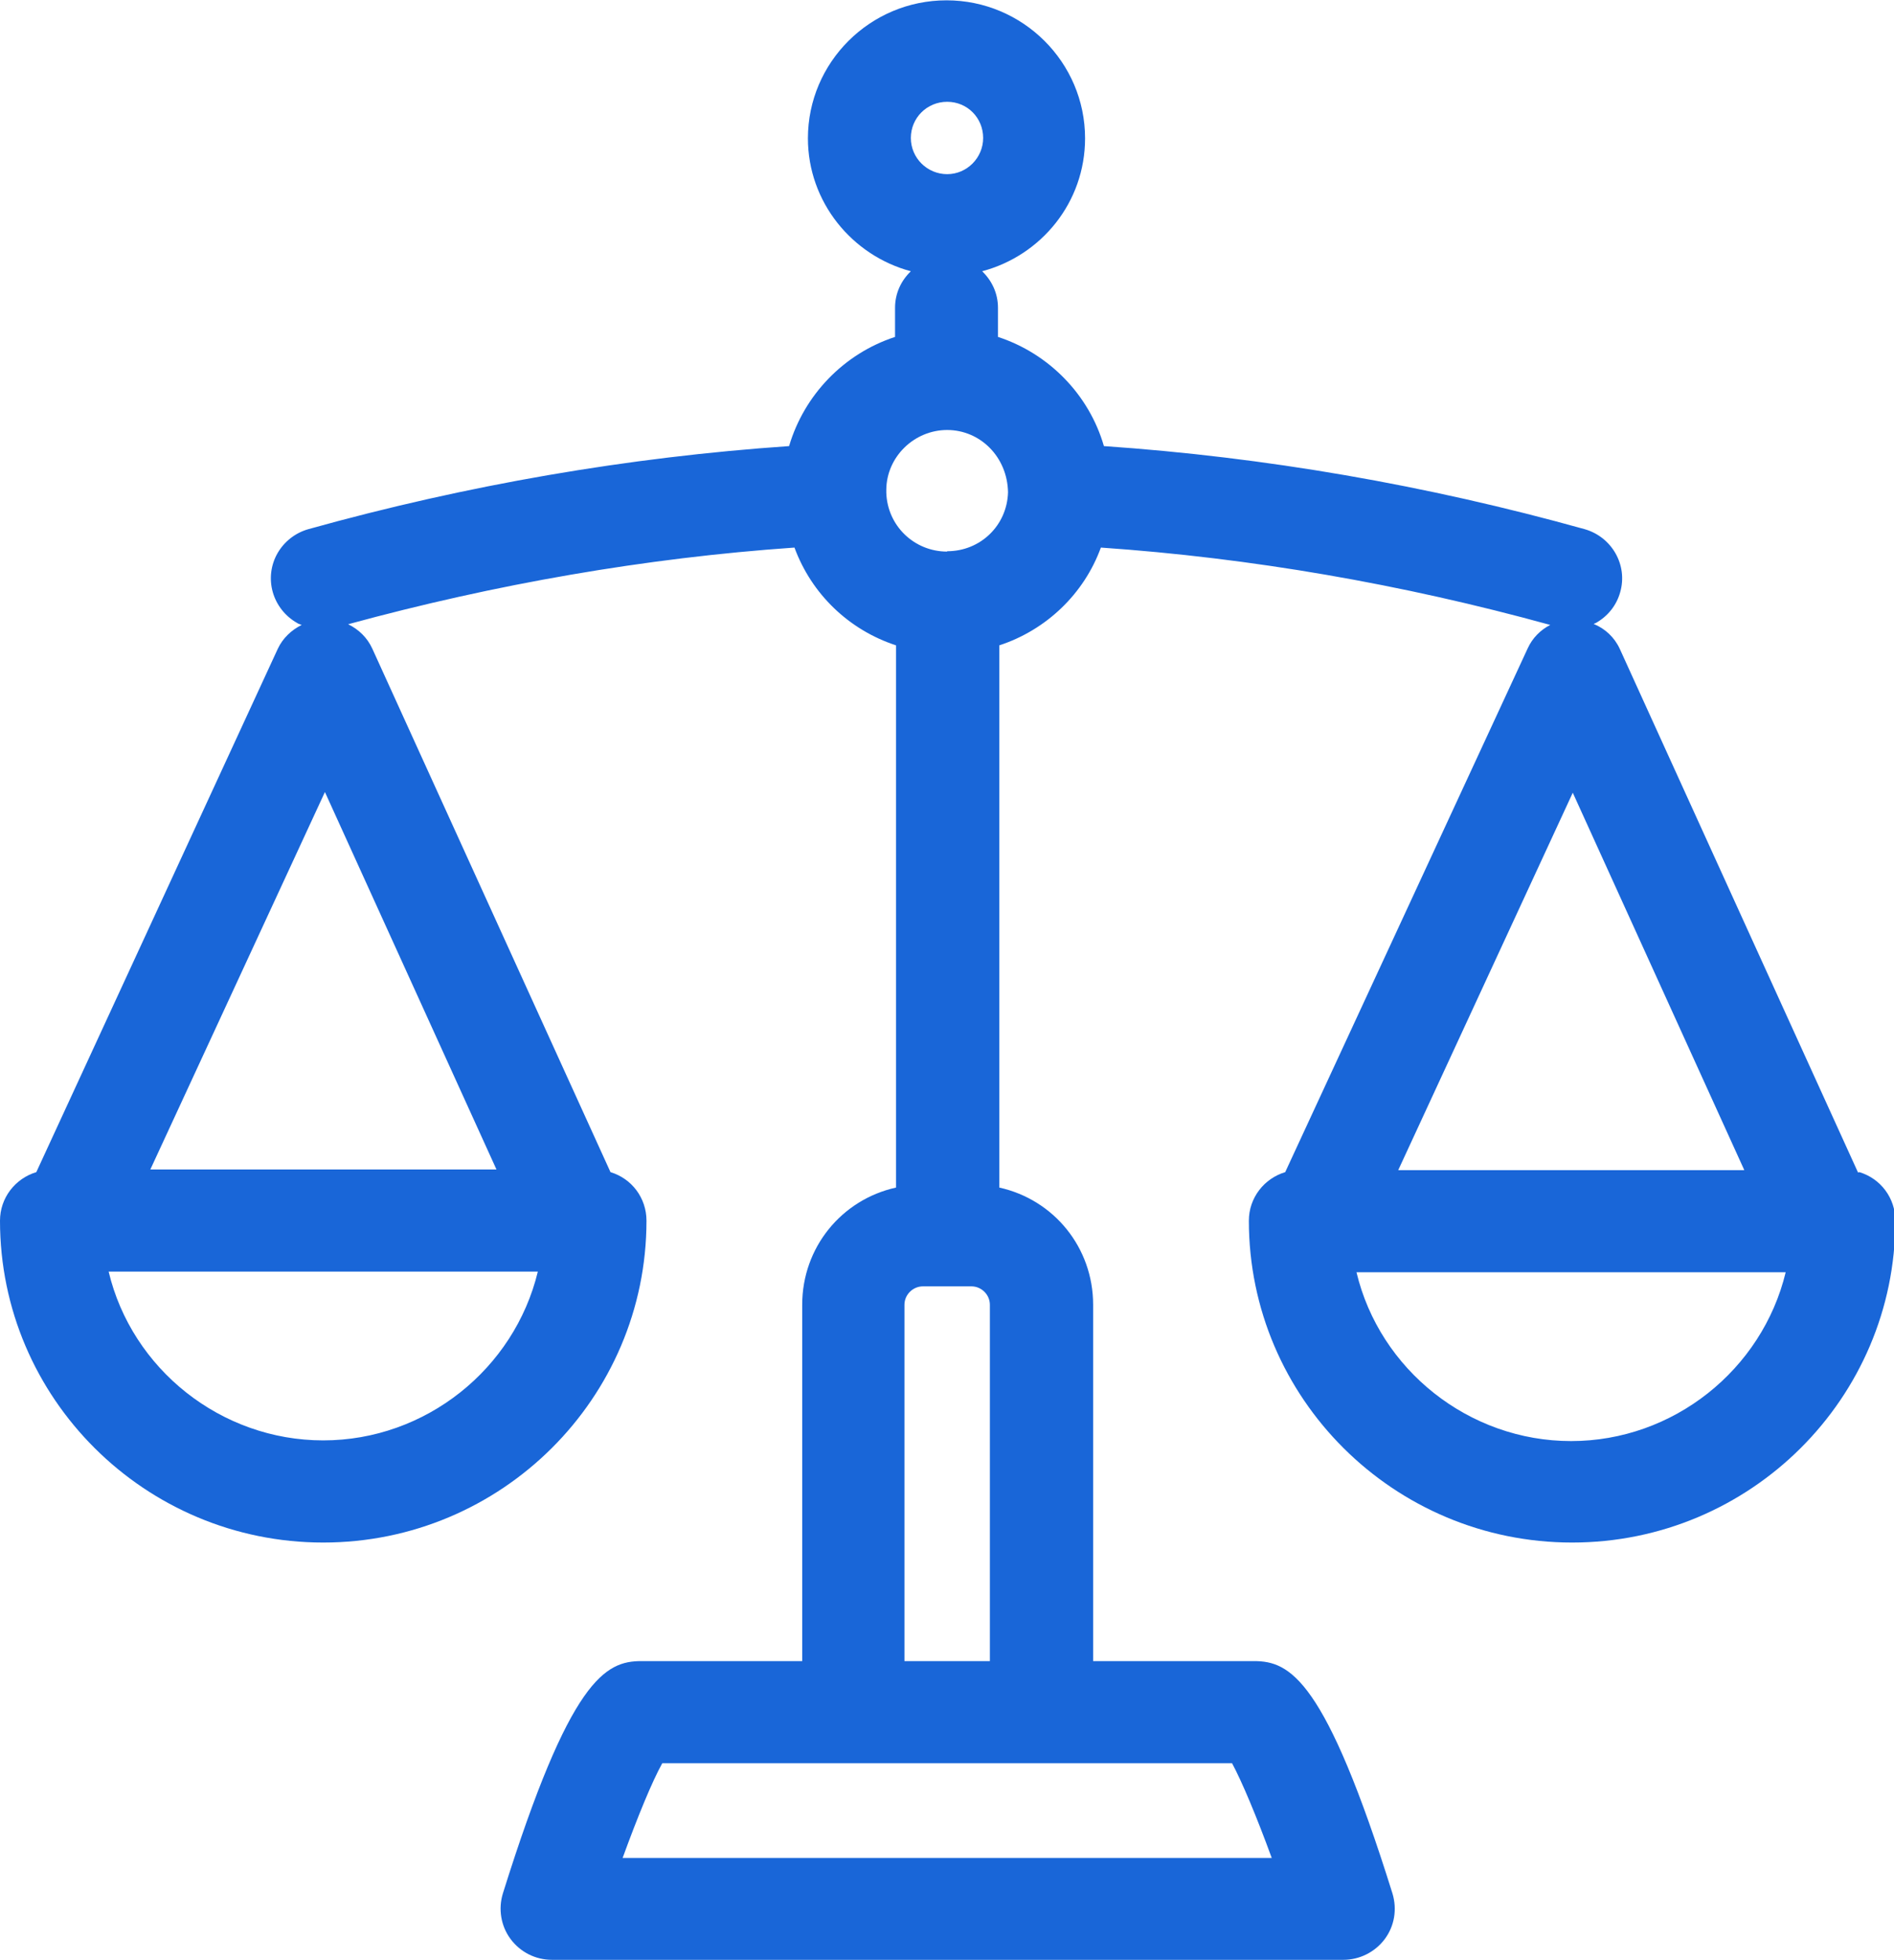 <svg width="58" height="60" viewBox="0 0 58 60" fill="none" xmlns="http://www.w3.org/2000/svg">
<g clip-path="url(#clip0_6969_161610)">
<path d="M56.898 35.889L49.605 19.867C49.441 19.508 49.152 19.241 48.802 19.098C48.823 19.088 48.853 19.077 48.874 19.067C49.235 18.862 49.502 18.534 49.616 18.124C49.853 17.294 49.358 16.433 48.524 16.197C43.672 14.844 38.728 13.993 33.805 13.655C33.352 12.086 32.126 10.825 30.561 10.313V9.421C30.561 8.98 30.375 8.59 30.076 8.303C31.889 7.822 33.228 6.192 33.228 4.234C33.228 1.907 31.323 0.01 28.985 0.01C26.646 0.01 24.741 1.907 24.741 4.234C24.741 6.181 26.09 7.822 27.893 8.303C27.594 8.59 27.409 8.98 27.409 9.421V10.313C25.843 10.825 24.628 12.086 24.164 13.655C19.241 13.993 14.297 14.844 9.445 16.197C9.044 16.31 8.704 16.576 8.498 16.935C8.292 17.294 8.24 17.724 8.353 18.124C8.467 18.524 8.735 18.862 9.095 19.067C9.136 19.098 9.188 19.108 9.239 19.129C8.93 19.282 8.662 19.529 8.508 19.857L1.112 35.879C0.464 36.074 0 36.668 0 37.365C0 42.799 4.439 47.217 9.898 47.217C15.357 47.217 19.797 42.799 19.797 37.365C19.797 36.668 19.344 36.074 18.695 35.879L11.402 19.857C11.248 19.518 10.98 19.262 10.661 19.108C15.172 17.878 19.766 17.078 24.329 16.761C24.854 18.186 25.997 19.282 27.439 19.754V36.351C25.771 36.72 24.566 38.186 24.566 39.938V50.846H19.642C18.54 50.846 17.459 51.379 15.399 57.96C15.255 58.432 15.337 58.954 15.636 59.354C15.934 59.754 16.398 59.99 16.902 59.99H41.139C41.633 59.99 42.107 59.754 42.406 59.354C42.704 58.954 42.787 58.442 42.642 57.96C40.583 51.379 39.501 50.846 38.399 50.846H33.475V39.938C33.475 38.186 32.27 36.72 30.602 36.351V19.754C32.044 19.282 33.197 18.175 33.712 16.761C38.306 17.078 42.931 17.878 47.473 19.129C47.175 19.282 46.927 19.529 46.783 19.846L39.357 35.879C38.708 36.074 38.244 36.668 38.244 37.365C38.244 42.799 42.684 47.217 48.143 47.217C53.602 47.217 58.041 42.799 58.041 37.365C58.041 36.668 57.588 36.074 56.939 35.879L56.898 35.889ZM42.818 35.818L48.163 24.265L53.416 35.818H42.807H42.818ZM54.683 38.944C53.962 41.927 51.243 44.111 48.112 44.111C44.981 44.111 42.251 41.927 41.54 38.944H54.683ZM30.107 4.223C30.107 4.828 29.613 5.331 29.005 5.331C28.397 5.331 27.893 4.839 27.893 4.223C27.893 3.608 28.387 3.116 29.005 3.116C29.623 3.116 30.107 3.608 30.107 4.223ZM19.066 56.873C19.529 55.602 19.972 54.526 20.281 53.972H37.729C38.028 54.526 38.481 55.602 38.945 56.873H19.066ZM29.005 16.884C27.996 16.884 27.172 16.094 27.141 15.079V14.987C27.151 13.983 27.996 13.162 29.005 13.162C30.015 13.162 30.849 13.983 30.869 15.069C30.839 16.084 30.025 16.873 29.005 16.873V16.884ZM29.747 39.375C30.056 39.375 30.313 39.631 30.313 39.938V50.846H27.697V39.938C27.697 39.631 27.954 39.375 28.264 39.375H29.757H29.747ZM3.327 38.924H16.47C15.749 41.907 13.03 44.09 9.898 44.09C6.767 44.09 4.038 41.907 3.327 38.924ZM4.604 35.797L9.95 24.244L15.203 35.797H4.604Z" fill="#1966D8"/>
</g>
<defs>
<clipPath id="clip0_6969_161610">
<rect width="58" height="60" fill="white"/>
</clipPath>
</defs>
</svg>
